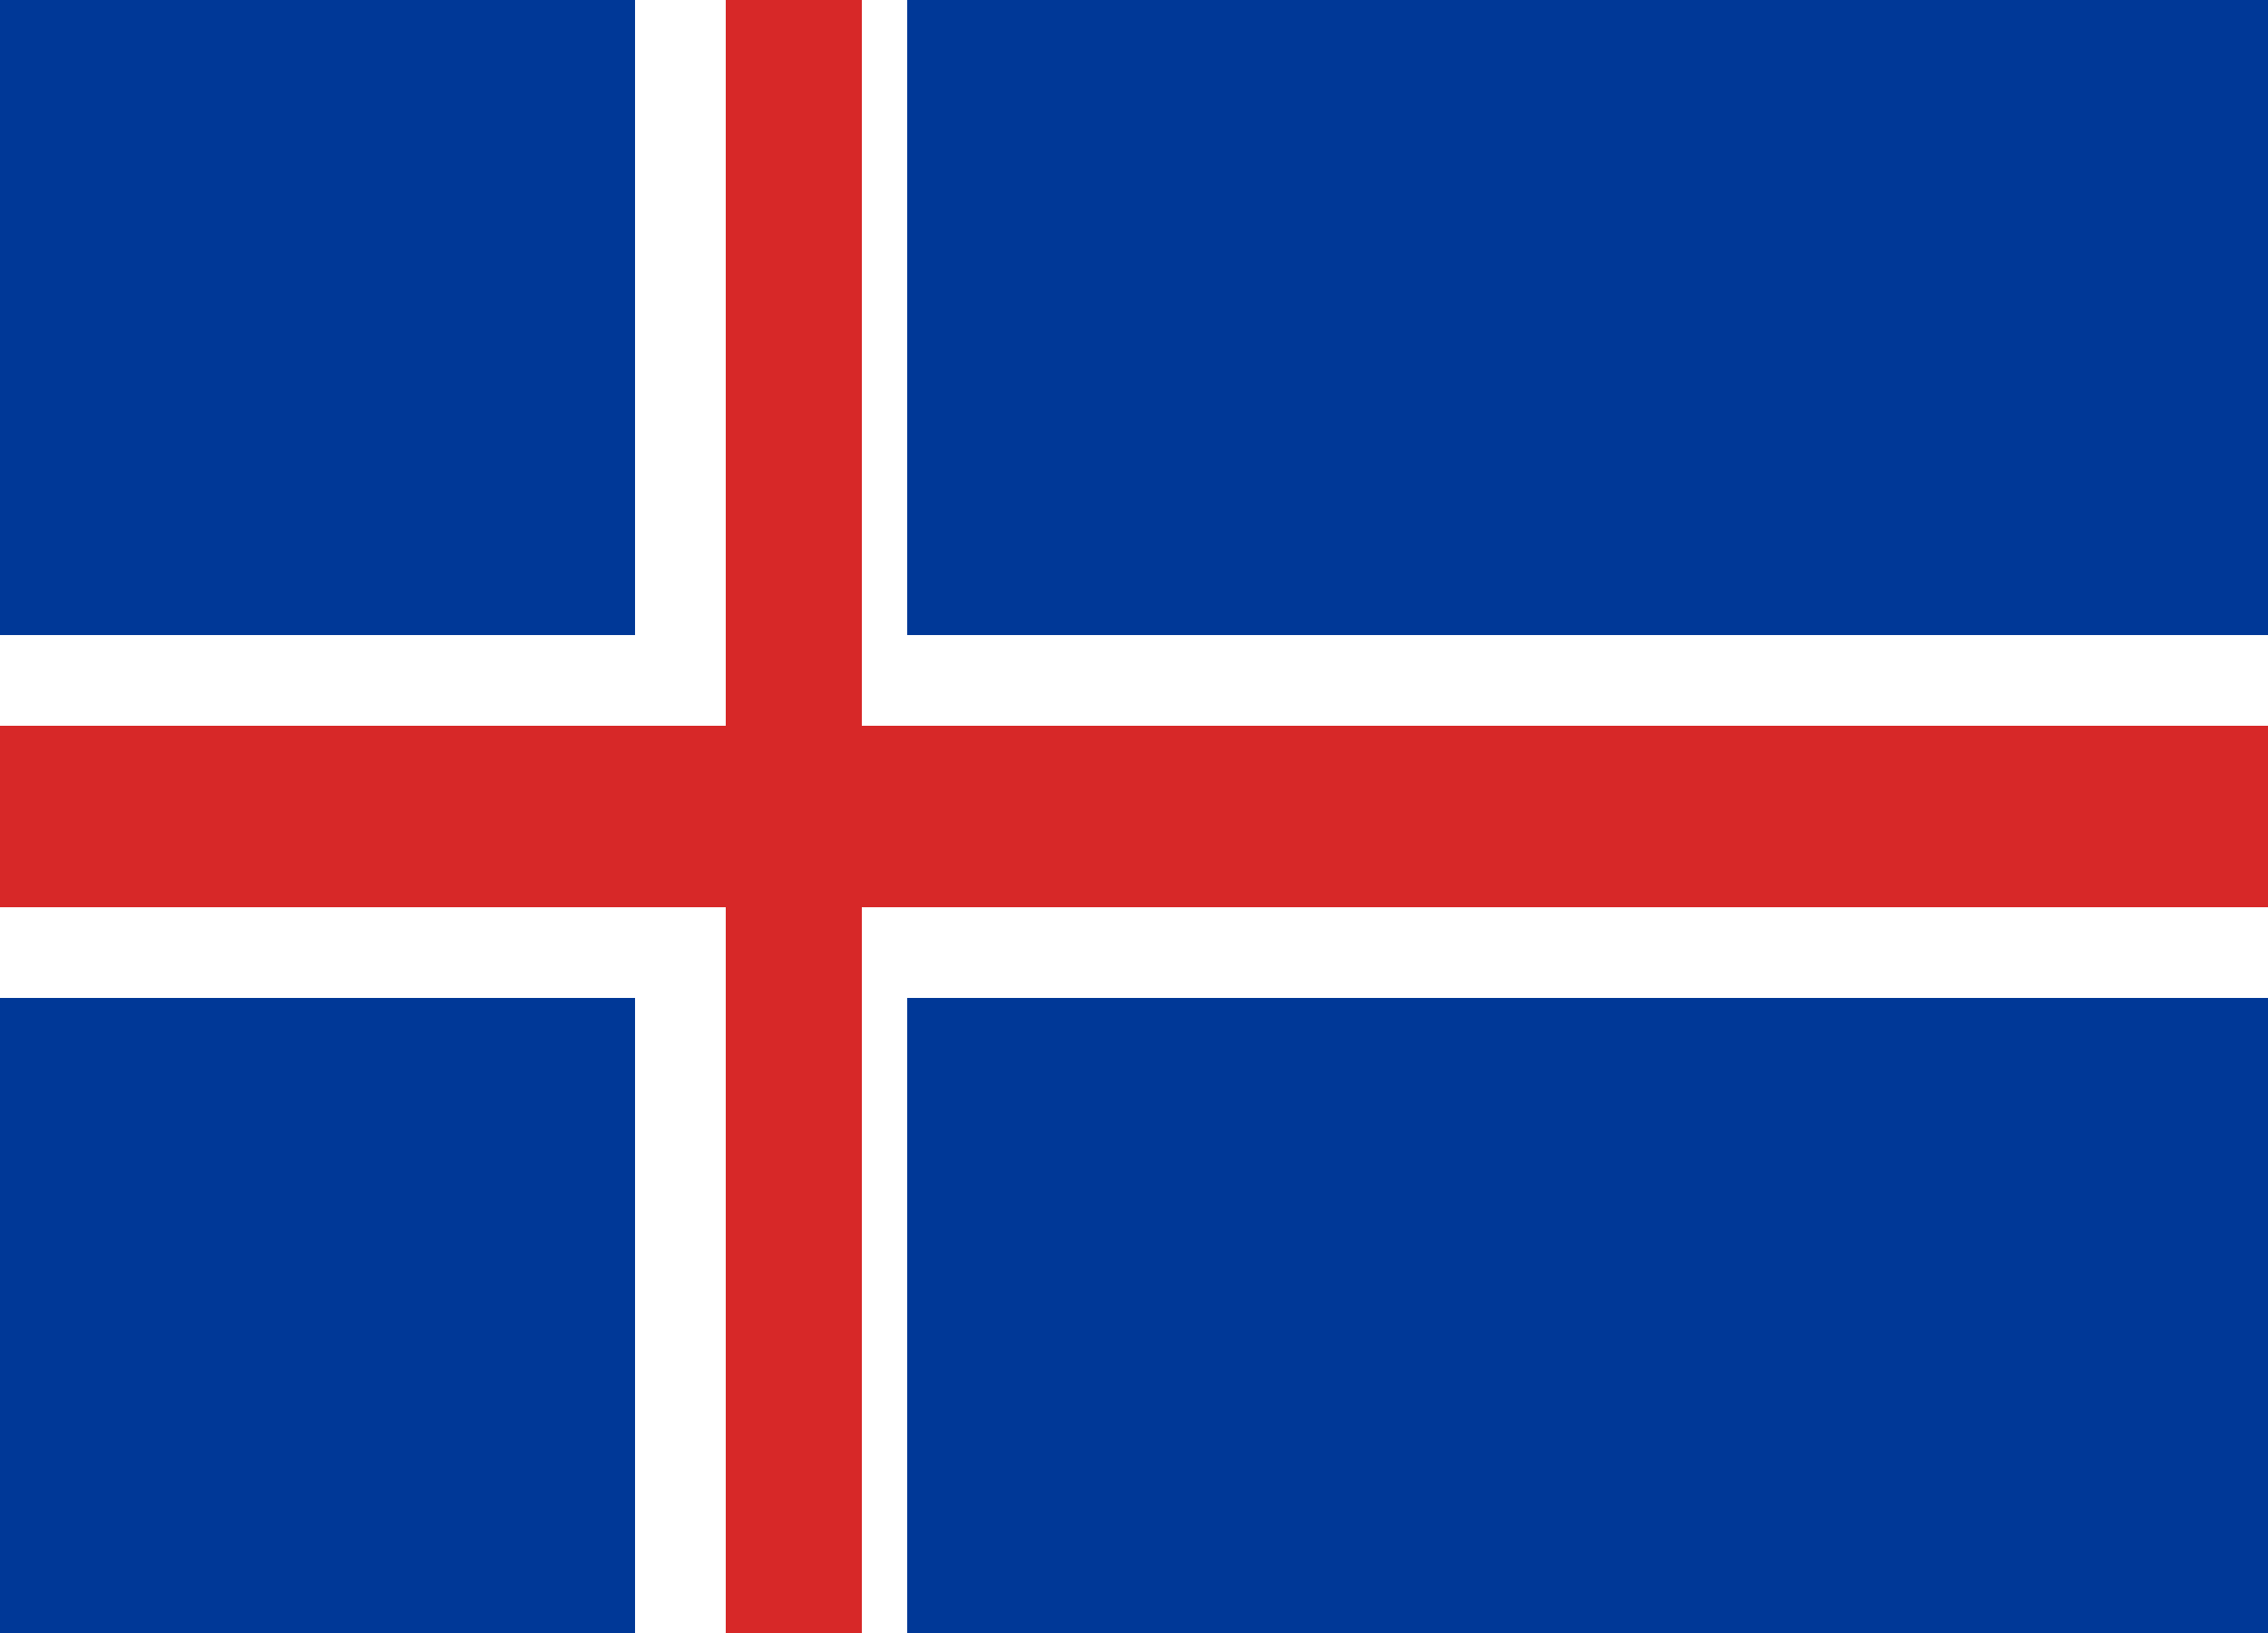 <svg xmlns="http://www.w3.org/2000/svg" viewBox="0 0 25 18">
  <rect width="25" height="18" fill="#003897"></rect>
  <rect x="7" width="3" height="18" fill="#fff"></rect>
  <rect y="7" width="25" height="4" fill="#fff"></rect>
  <rect x="8" width="1.5" height="18" fill="#d72828"></rect>
  <rect y="8" width="25" height="2" fill="#d72828"></rect>
</svg>
